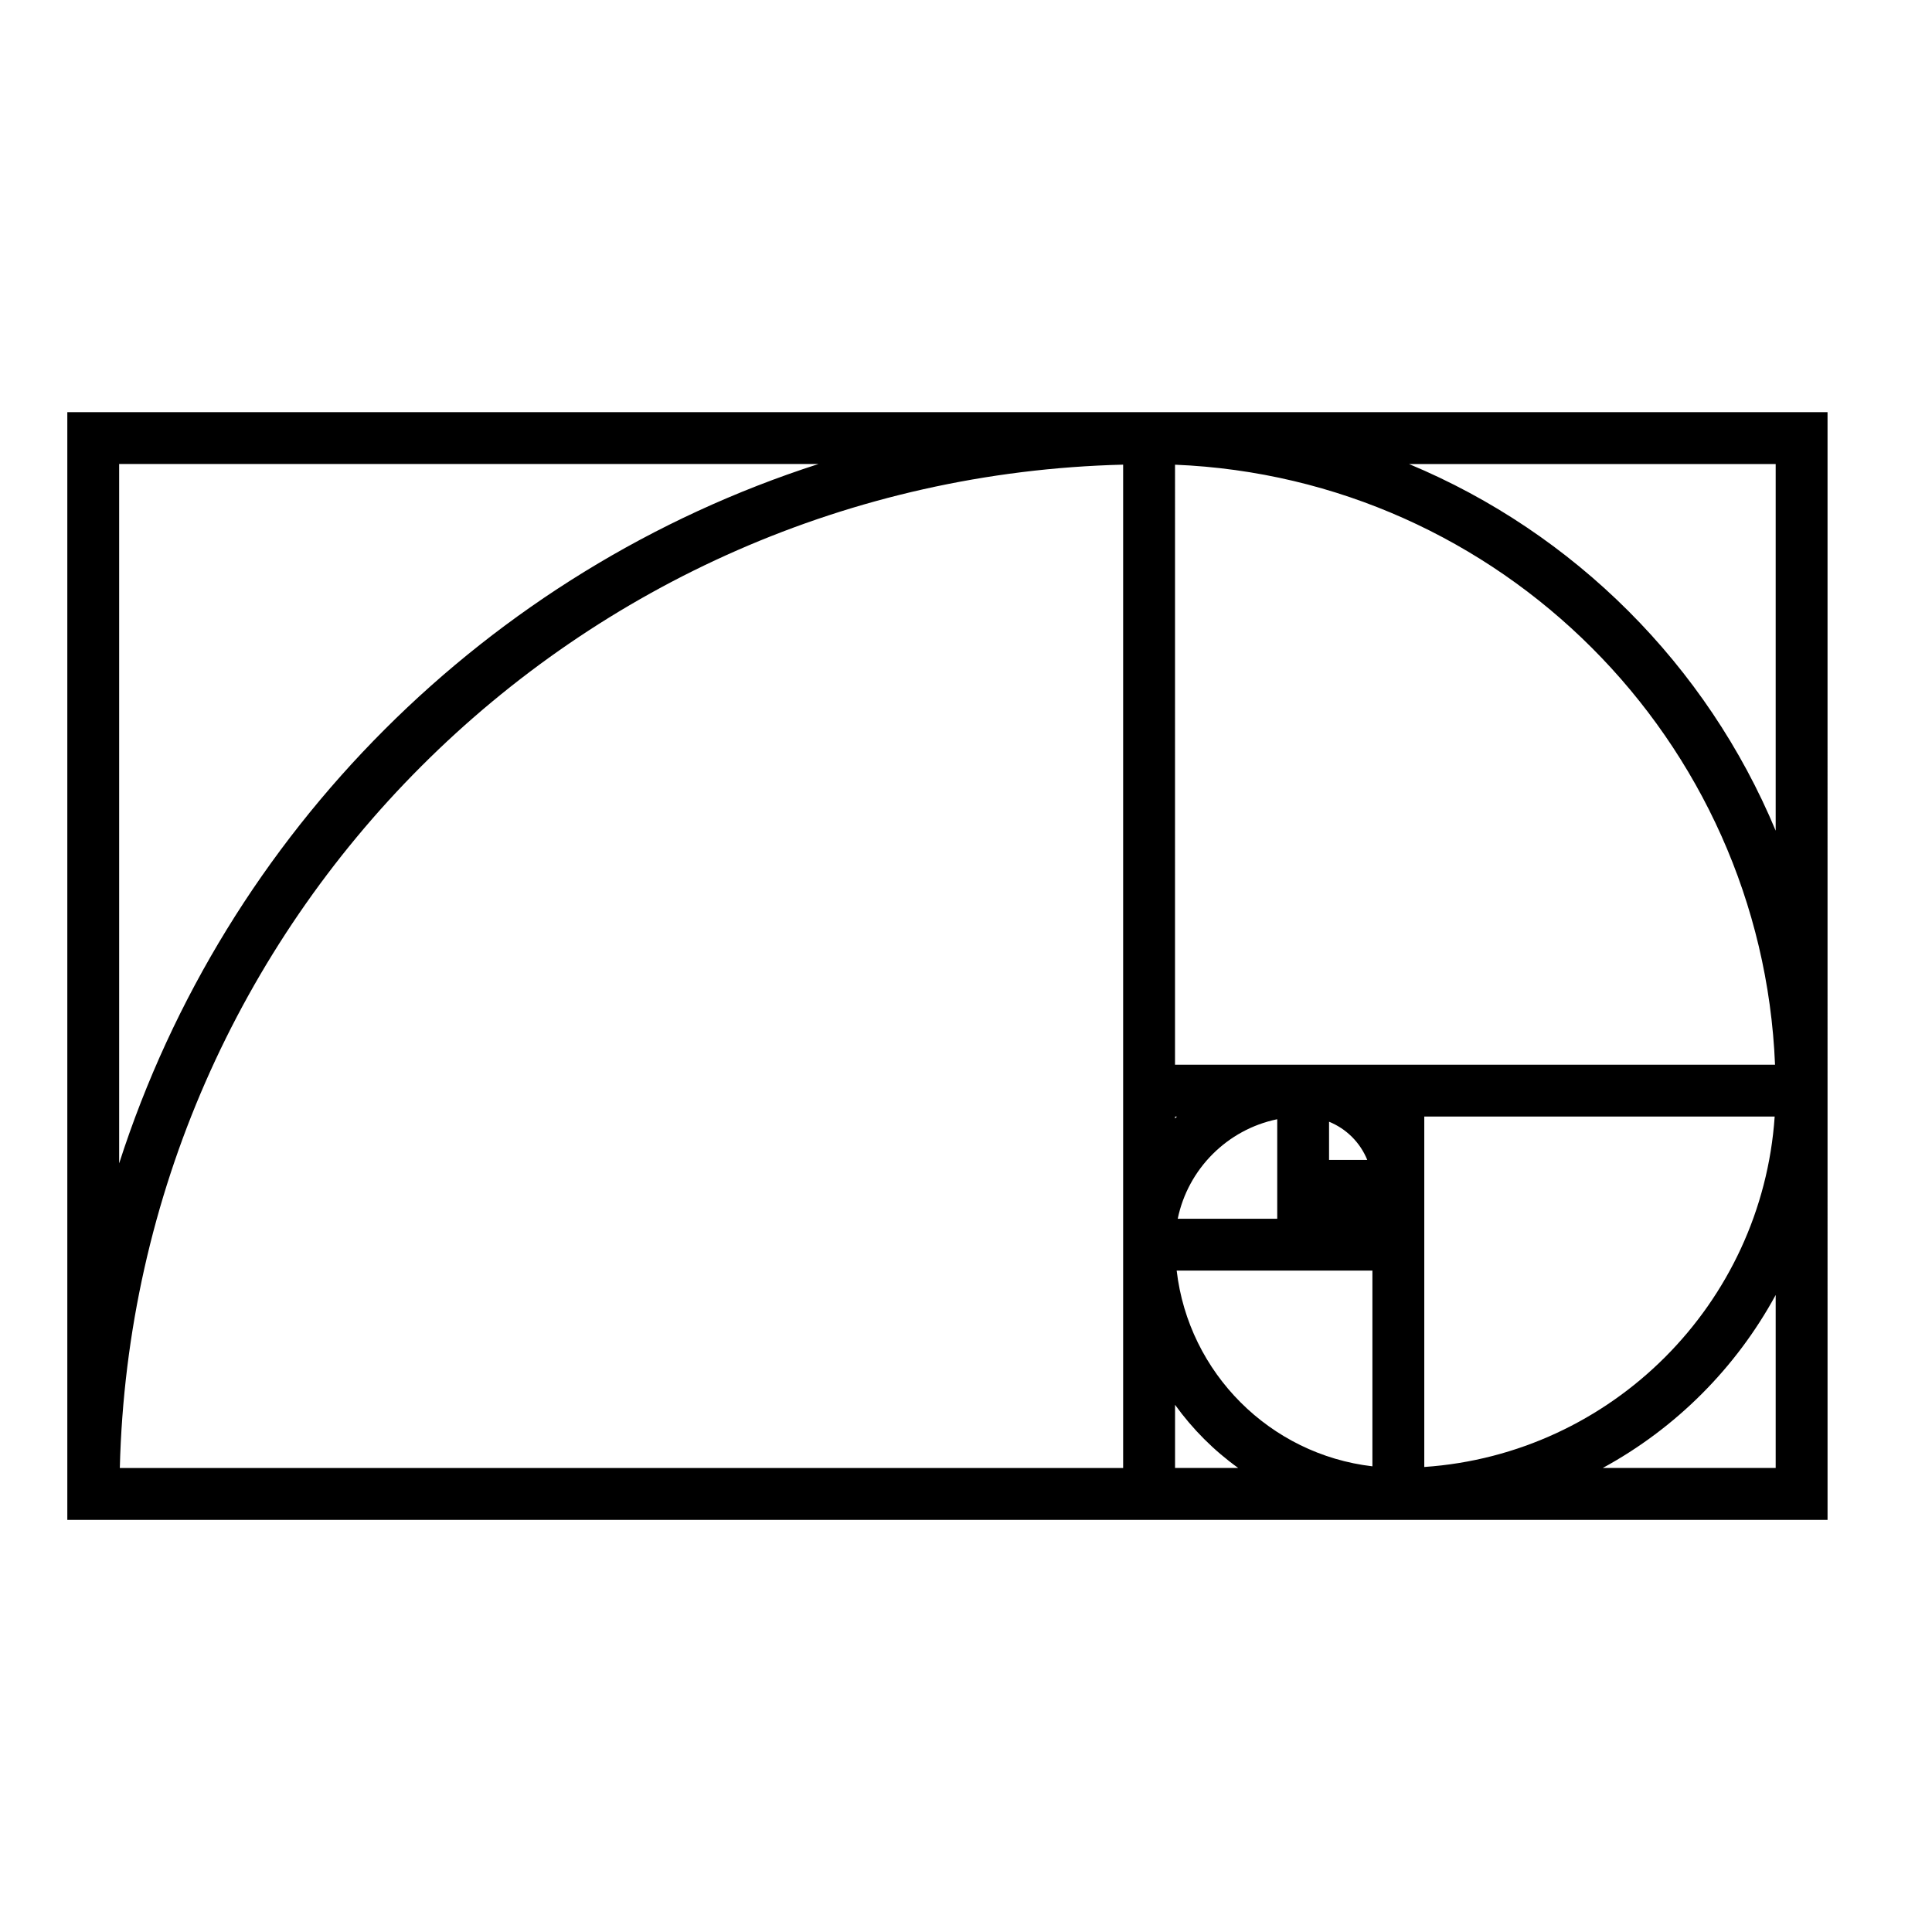 <?xml version="1.0" encoding="UTF-8"?>
<!-- Uploaded to: SVG Repo, www.svgrepo.com, Generator: SVG Repo Mixer Tools -->
<svg fill="#000000" width="800px" height="800px" version="1.1" viewBox="144 144 512 512" xmlns="http://www.w3.org/2000/svg">
 <path d="m455.39 253.23h-6.871v-0.004c-0.031 0-0.059 0.004-0.09 0.004h-286.59v293.55h466.48l-0.004-293.55zm52.316 279.36c-27.141-3.156-48.715-24.727-51.875-51.867h51.871v51.867zm-1.855-81.203h-9.637v-10.117c4.594 1.863 8.258 5.523 10.121 10.117zm-23.371 0.004v15.59h-26.371c2.727-13.219 13.152-23.652 26.371-26.375zm-27.078 64.898c4.641 6.449 10.285 12.102 16.734 16.734h-16.734zm0.004-75.879v-0.504h0.504c-0.168 0.168-0.336 0.336-0.504 0.504zm66.043 40.312v-40.824h92.859c-3.391 49.672-43.195 89.477-92.859 92.867zm47.293 52.309c19.348-10.52 35.312-26.492 45.832-45.844v45.844zm-47.293-106.87h-66.059l0.004-159.01c86.105 3.527 155.48 72.906 159.01 159.01zm-4.051-159.19h97.176v97.168c-18.25-43.816-53.352-78.918-97.176-97.168zm-341.82-0.004h185.33c-87.719 28.223-157.11 97.617-185.33 185.34zm0.176 266.07c3.613-145.04 120.86-262.29 265.89-265.9v265.9z"/>
</svg>